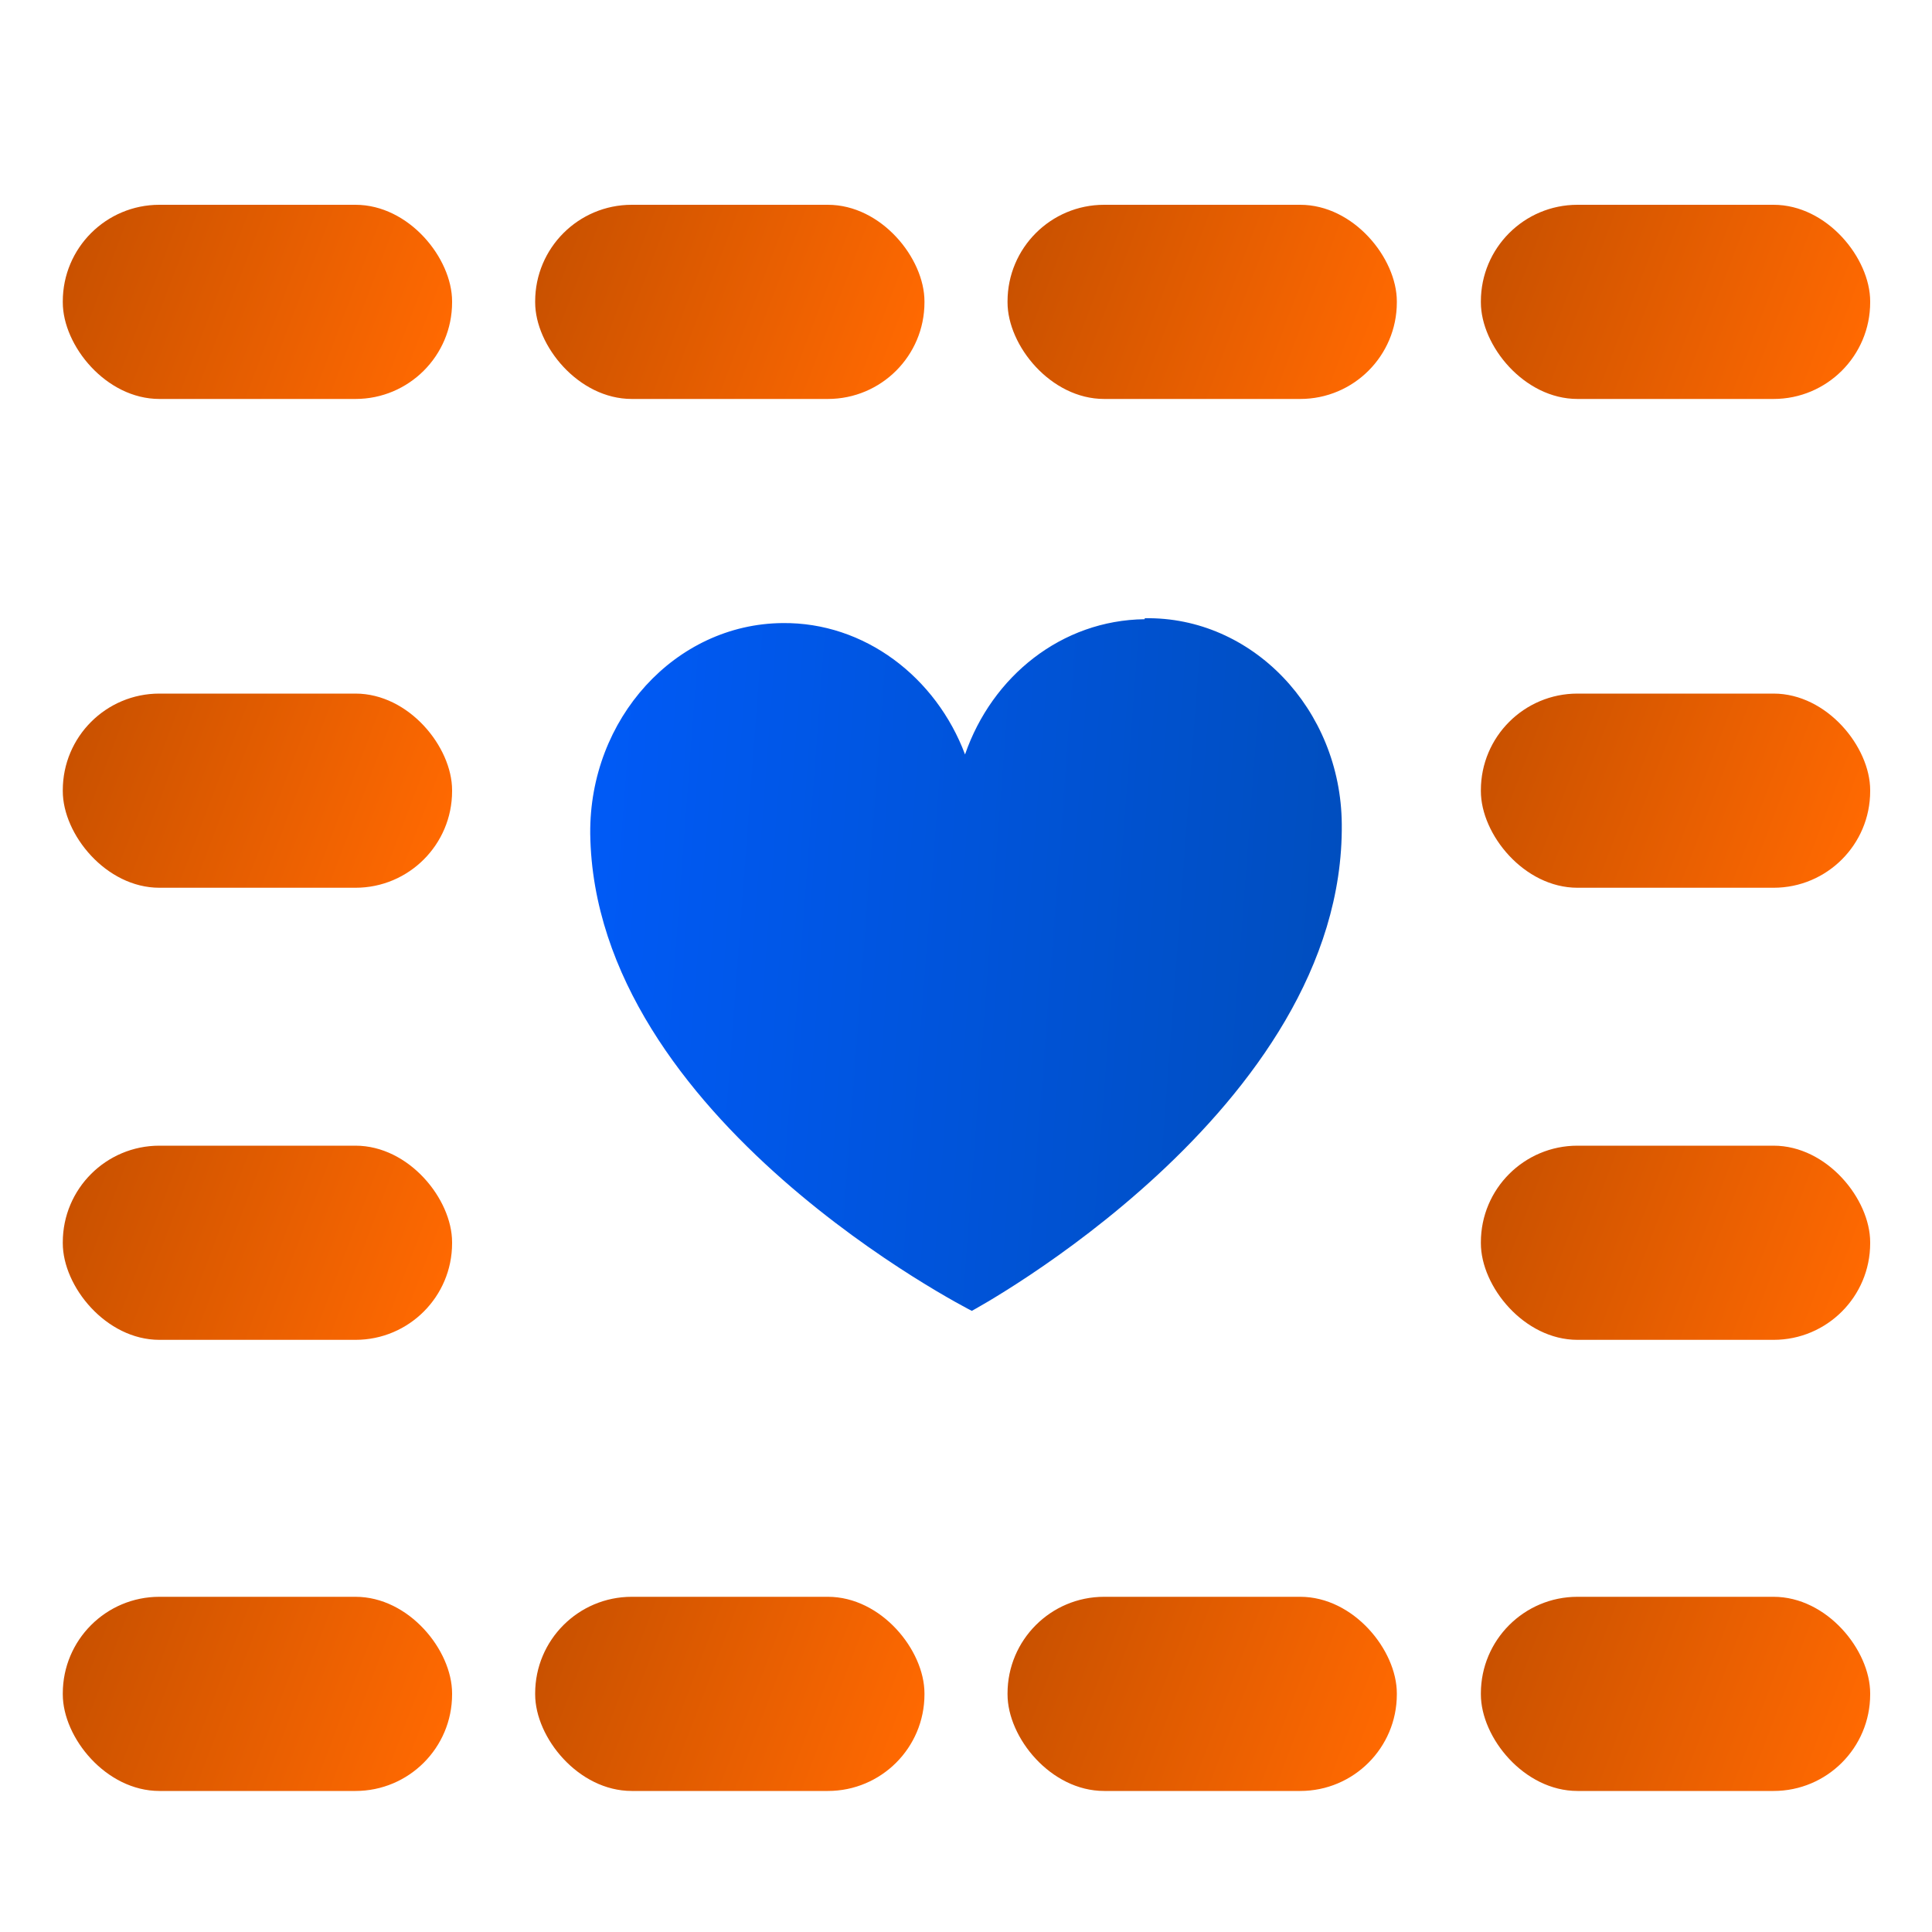 <svg xmlns="http://www.w3.org/2000/svg" xmlns:xlink="http://www.w3.org/1999/xlink" id="Capa_1" viewBox="0 0 200 200"><defs><style>      .st0 {        fill: url(#Degradado_sin_nombre_211);      }      .st1 {        fill: url(#Degradado_sin_nombre_210);      }      .st2 {        fill: url(#Degradado_sin_nombre_4);      }      .st3 {        fill: url(#Degradado_sin_nombre_2);      }      .st4 {        fill: url(#Degradado_sin_nombre_27);      }      .st5 {        fill: url(#Degradado_sin_nombre_24);      }      .st6 {        fill: url(#Degradado_sin_nombre_26);      }      .st7 {        fill: url(#Degradado_sin_nombre_29);      }      .st8 {        fill: url(#Degradado_sin_nombre_28);      }      .st9 {        fill: url(#Degradado_sin_nombre_23);      }      .st10 {        fill: url(#Degradado_sin_nombre_25);      }      .st11 {        fill: url(#Degradado_sin_nombre_22);      }      .st12 {        fill: url(#Degradado_sin_nombre_21);      }    </style><linearGradient id="Degradado_sin_nombre_2" data-name="Degradado sin nombre 2" x1="-47.1" y1="185.6" x2="-8" y2="185.6" gradientTransform="translate(118.3 -132.4) rotate(20.8)" gradientUnits="userSpaceOnUse"><stop offset="0" stop-color="#ff6901"></stop><stop offset="1" stop-color="#c95100"></stop></linearGradient><linearGradient id="Degradado_sin_nombre_21" data-name="Degradado sin nombre 2" x1="-92.8" y1="202.9" x2="-53.8" y2="202.9" gradientTransform="translate(216.2 -132.4) rotate(20.8)" xlink:href="#Degradado_sin_nombre_2"></linearGradient><linearGradient id="Degradado_sin_nombre_22" data-name="Degradado sin nombre 2" x1="-138.5" y1="220.3" x2="-99.5" y2="220.3" gradientTransform="translate(314 -132.4) rotate(20.8)" xlink:href="#Degradado_sin_nombre_2"></linearGradient><linearGradient id="Degradado_sin_nombre_23" data-name="Degradado sin nombre 2" x1="-184.3" y1="237.7" x2="-145.2" y2="237.7" gradientTransform="translate(411.9 -132.4) rotate(20.8)" xlink:href="#Degradado_sin_nombre_2"></linearGradient><linearGradient id="Degradado_sin_nombre_24" data-name="Degradado sin nombre 2" x1="-98.3" y1="50.8" x2="-59.3" y2="50.8" gradientTransform="translate(118.3 155.9) rotate(20.8)" xlink:href="#Degradado_sin_nombre_2"></linearGradient><linearGradient id="Degradado_sin_nombre_25" data-name="Degradado sin nombre 2" x1="-144" y1="68.2" x2="-105" y2="68.2" gradientTransform="translate(216.2 155.9) rotate(20.8)" xlink:href="#Degradado_sin_nombre_2"></linearGradient><linearGradient id="Degradado_sin_nombre_26" data-name="Degradado sin nombre 2" x1="-189.8" y1="85.6" x2="-150.7" y2="85.6" gradientTransform="translate(314 155.9) rotate(20.8)" xlink:href="#Degradado_sin_nombre_2"></linearGradient><linearGradient id="Degradado_sin_nombre_27" data-name="Degradado sin nombre 2" x1="-235.5" y1="103" x2="-196.5" y2="103" gradientTransform="translate(411.9 155.9) rotate(20.8)" xlink:href="#Degradado_sin_nombre_2"></linearGradient><linearGradient id="Degradado_sin_nombre_28" data-name="Degradado sin nombre 2" x1="-65" y1="138.2" x2="-26" y2="138.2" gradientTransform="translate(118.3 -31.2) rotate(20.8)" xlink:href="#Degradado_sin_nombre_2"></linearGradient><linearGradient id="Degradado_sin_nombre_29" data-name="Degradado sin nombre 2" x1="-202.3" y1="190.4" x2="-163.2" y2="190.4" gradientTransform="translate(411.9 -31.2) rotate(20.8)" xlink:href="#Degradado_sin_nombre_2"></linearGradient><linearGradient id="Degradado_sin_nombre_210" data-name="Degradado sin nombre 2" x1="-81.7" y1="94.5" x2="-42.6" y2="94.5" gradientTransform="translate(118.3 62.4) rotate(20.8)" xlink:href="#Degradado_sin_nombre_2"></linearGradient><linearGradient id="Degradado_sin_nombre_211" data-name="Degradado sin nombre 2" x1="-218.9" y1="146.7" x2="-179.9" y2="146.7" gradientTransform="translate(411.9 62.4) rotate(20.8)" xlink:href="#Degradado_sin_nombre_2"></linearGradient><linearGradient id="Degradado_sin_nombre_4" data-name="Degradado sin nombre 4" x1="58.3" y1="89.1" x2="136" y2="89.1" gradientTransform="translate(8.9 3) rotate(4.3)" gradientUnits="userSpaceOnUse"><stop offset="0" stop-color="#005af6"></stop><stop offset="1" stop-color="#004ebf"></stop></linearGradient></defs><rect class="st3" x="6.4" y="21.2" width="40.3" height="20.1" rx="10" ry="10" transform="translate(53.2 62.5) rotate(180)"></rect><rect class="st12" x="55.4" y="21.2" width="40.3" height="20.1" rx="10" ry="10" transform="translate(151.1 62.5) rotate(180)"></rect><rect class="st11" x="104.3" y="21.2" width="40.3" height="20.1" rx="10" ry="10" transform="translate(248.9 62.5) rotate(180)"></rect><rect class="st9" x="153.2" y="21.2" width="40.3" height="20.1" rx="10" ry="10" transform="translate(346.8 62.5) rotate(180)"></rect><rect class="st5" x="6.4" y="165.4" width="40.3" height="20.1" rx="10" ry="10" transform="translate(53.2 350.8) rotate(-180)"></rect><rect class="st10" x="55.4" y="165.4" width="40.3" height="20.1" rx="10" ry="10" transform="translate(151.1 350.8) rotate(-180)"></rect><rect class="st6" x="104.3" y="165.4" width="40.3" height="20.1" rx="10" ry="10" transform="translate(248.9 350.8) rotate(-180)"></rect><rect class="st4" x="153.2" y="165.4" width="40.3" height="20.1" rx="10" ry="10" transform="translate(346.8 350.8) rotate(-180)"></rect><rect class="st8" x="6.4" y="71.8" width="40.3" height="20.1" rx="10" ry="10" transform="translate(53.2 163.7) rotate(-180)"></rect><rect class="st7" x="153.2" y="71.8" width="40.3" height="20.1" rx="10" ry="10" transform="translate(346.8 163.7) rotate(-180)"></rect><rect class="st1" x="6.4" y="118.6" width="40.3" height="20.1" rx="10" ry="10" transform="translate(53.2 257.3) rotate(-180)"></rect><rect class="st0" x="153.2" y="118.6" width="40.3" height="20.1" rx="10" ry="10" transform="translate(346.8 257.3) rotate(-180)"></rect><path class="st2" d="M118.5,64.1c-8.6.1-15.8,5.9-18.6,14-3-8-10.4-13.7-18.9-13.6-11.1.1-20,9.9-19.9,21.8.4,29.6,39.5,49.4,39.5,49.4,0,0,38.6-20.8,38.3-50.4-.1-11.9-9.3-21.5-20.4-21.3Z"></path></svg>